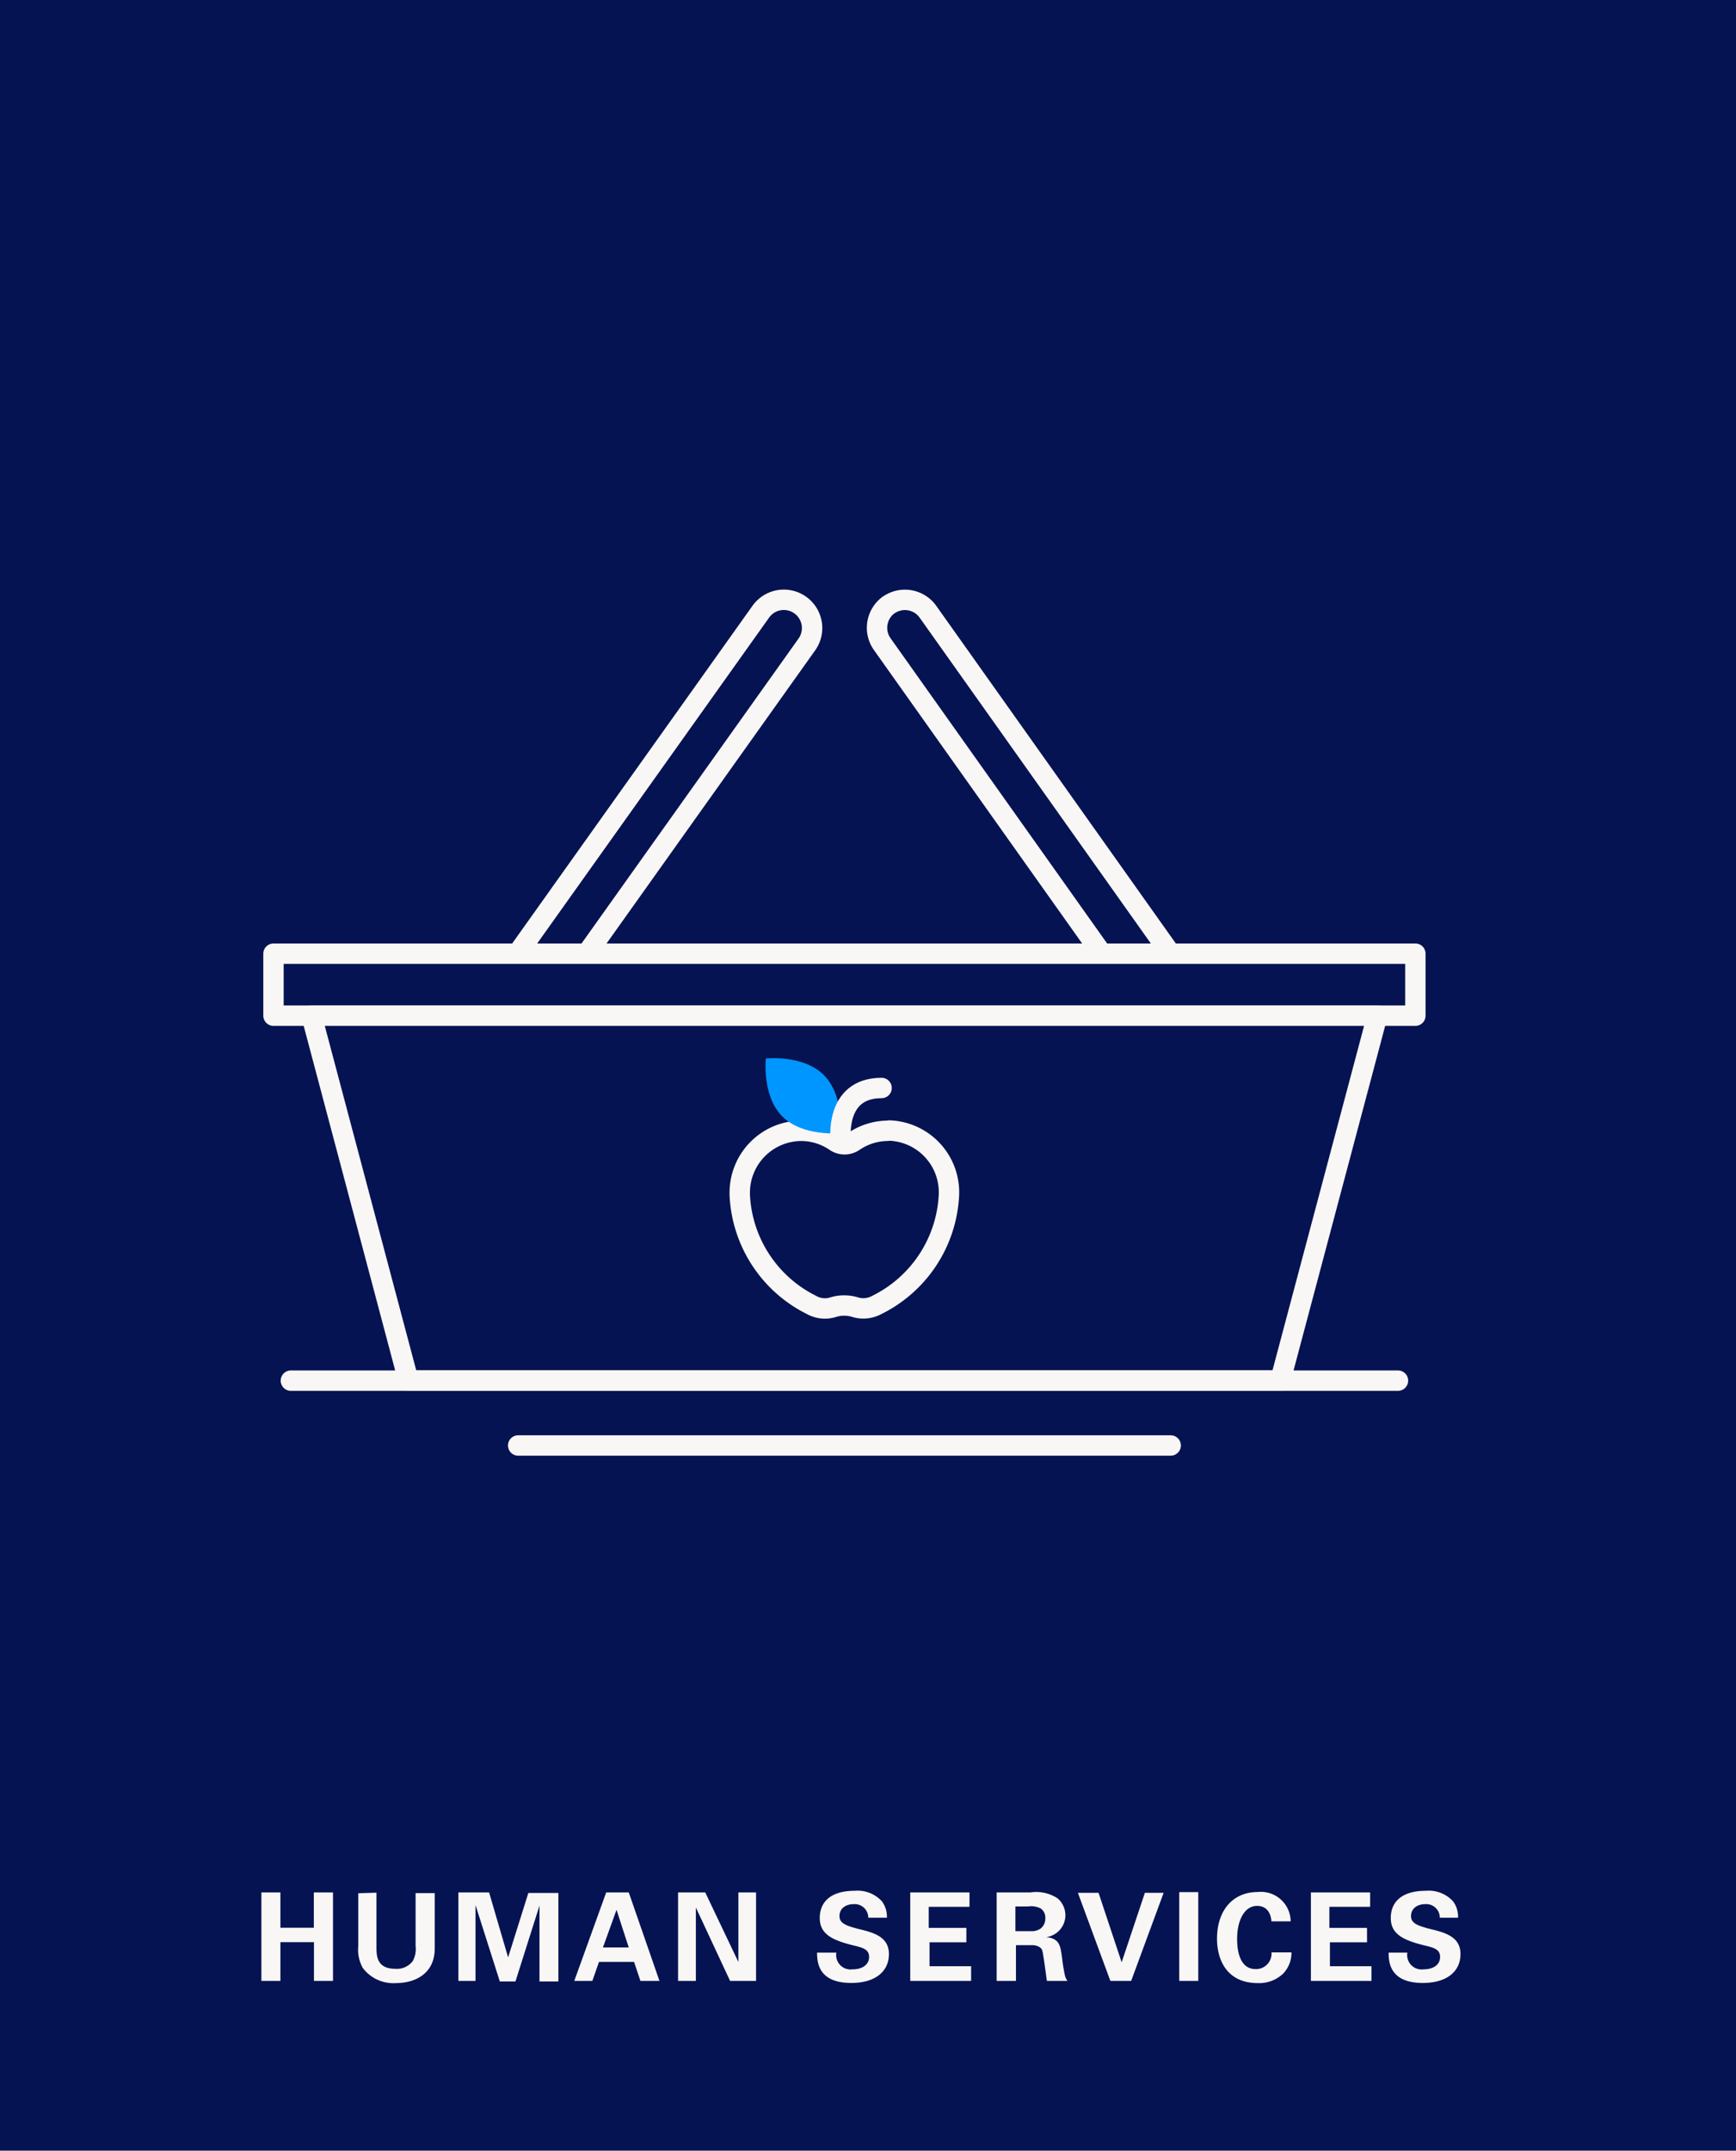 <svg xmlns="http://www.w3.org/2000/svg" viewBox="0 0 127.78 158.22"><defs><style>.cls-1,.cls-4{fill:#061353;}.cls-2{isolation:isolate;}.cls-3{fill:#f9f7f5;}.cls-4,.cls-6{stroke:#f9f7f5;stroke-linecap:round;stroke-linejoin:round;stroke-width:1.5px;}.cls-5{fill:#0096ff;}.cls-6{fill:none;}</style></defs><title>giving-human-services-icon</title><g id="Layer_2" data-name="Layer 2"><g id="Layer_1-2" data-name="Layer 1"><g id="Layer_2-2" data-name="Layer 2"><g id="Layer_1-2-2" data-name="Layer 1-2"><rect class="cls-1" width="127.78" height="158.22"/><g class="cls-2"><g class="cls-2"><path class="cls-3" d="M19.24,139.22h1.4v2.6H23.1v-2.6h1.41v6.51h-1.4v-2.85H20.64v2.85h-1.4Z"/><path class="cls-3" d="M27.71,139.24v4c0,.71.05,1.6,1.41,1.6a1.45,1.45,0,0,0,1.26-.57,1.84,1.84,0,0,0,.21-1.11v-3.89H32v4.06c0,1.94-1.54,2.56-2.85,2.56a2.81,2.81,0,0,1-2.45-1.12,2.76,2.76,0,0,1-.33-1.6v-3.89Z"/><path class="cls-3" d="M33.74,139.22H36L37.4,144l1.49-4.74H41.1v6.51H39.71v-5.58l-1.77,5.58H36.79L35,140.15v5.58H33.74Z"/><path class="cls-3" d="M46.28,139.22l2.26,6.51h-1.4l-.47-1.4H44.09l-.49,1.4H42.27l2.35-6.51Zm0,4.05-.9-2.77-1,2.77Z"/><path class="cls-3" d="M49.91,139.22h2l2.44,5.12v-5.12h1.3v6.51H53.74l-2.52-5.4v5.4H49.91Z"/><path class="cls-3" d="M61.56,143.65a1.06,1.06,0,0,0,1.18,1.23c.76,0,1.23-.36,1.23-.91s-.41-.68-1.23-.87c-1.55-.39-2.4-.85-2.4-2s.77-2,2.57-2a2.43,2.43,0,0,1,2,.77,1.87,1.87,0,0,1,.37,1.21H63.91a1,1,0,0,0-1.05-1c-.65,0-1.07.35-1.07.88s.48.71,1.41.95c1.13.27,2.23.58,2.23,1.85s-1,2.12-2.77,2.12c-2.49,0-2.51-1.6-2.52-2.23Z"/><path class="cls-3" d="M67,139.22h4.36v1.06h-3v1.55h2.77v1.06H68.42v1.76h3.06v1.08H67Z"/></g><g class="cls-2"><path class="cls-3" d="M73.36,139.22h2.49a2.87,2.87,0,0,1,2,.44,1.65,1.65,0,0,1,.57,1.25A1.63,1.63,0,0,1,77,142.51c1,.09,1.05.65,1.17,1.49a12.71,12.71,0,0,0,.2,1.26,1.18,1.18,0,0,0,.2.47H77.06c-.06-.36-.26-2-.35-2.26s-.47-.37-.7-.37H74.78v2.63H73.36Zm1.38,2.85h1.13a1.15,1.15,0,0,0,.71-.18.91.91,0,0,0,.36-.76.81.81,0,0,0-.34-.73,1.54,1.54,0,0,0-.92-.15h-.94Z"/></g><g class="cls-2"><path class="cls-3" d="M80.86,139.25l1.7,5.11,1.71-5.11h1.38l-2.39,6.48H81.73l-2.39-6.48Z"/><path class="cls-3" d="M86.8,139.2h1.4v6.53H86.8Z"/><path class="cls-3" d="M93.58,141.35c0-.22-.11-1.14-1.05-1.14s-1.47,1.08-1.47,2.42c0,.39,0,2.23,1.36,2.23a1.14,1.14,0,0,0,1.17-1.23h1.47a2.23,2.23,0,0,1-.58,1.53,2.55,2.55,0,0,1-1.9.73c-2.24,0-3-1.66-3-3.27,0-2.06,1.15-3.43,3-3.43A2.19,2.19,0,0,1,95,141.35Z"/><path class="cls-3" d="M96.49,139.22h4.36v1.06h-3v1.55h2.77v1.06H97.89v1.76h3.06v1.08H96.49Z"/><path class="cls-3" d="M103.59,143.65a1.06,1.06,0,0,0,1.18,1.23c.76,0,1.23-.36,1.23-.91s-.41-.68-1.23-.87c-1.55-.39-2.4-.85-2.4-2s.77-2,2.58-2a2.43,2.43,0,0,1,2,.77,1.87,1.87,0,0,1,.37,1.21h-1.34a1,1,0,0,0-1.05-1c-.65,0-1.07.35-1.07.88s.48.71,1.41.95c1.13.27,2.23.58,2.23,1.85s-1,2.12-2.77,2.12c-2.49,0-2.51-1.6-2.52-2.23Z"/></g></g><path class="cls-4" d="M65.47,44.47h0A2.08,2.08,0,0,1,68.3,45L86.14,70.13h0l-3.36,2.39h0L64.94,47.39a2.08,2.08,0,0,1,.49-2.9Z"/><path class="cls-4" d="M41.51,72.52l-3.39-2.41h0L56,45a2.08,2.08,0,0,1,2.9-.49h0a2.08,2.08,0,0,1,.49,2.9h0L41.51,72.52Z"/><rect class="cls-4" x="20.13" y="70.16" width="84.05" height="4.56"/><polygon class="cls-4" points="101.38 74.72 22.93 74.72 30.06 101.56 94.24 101.56 101.38 74.72"/><path class="cls-4" d="M65.31,83.19a4.46,4.46,0,0,0-2.46.78,1.21,1.21,0,0,1-1.37,0A4.46,4.46,0,0,0,59,83.19a4.55,4.55,0,0,0-4.55,4.55q0,.09,0,.17A9.52,9.52,0,0,0,59.73,96a2,2,0,0,0,1.58.17,2.73,2.73,0,0,1,1.65,0A2.07,2.07,0,0,0,64.54,96a9.53,9.53,0,0,0,5.31-8.14,4.55,4.55,0,0,0-4.41-4.69Z"/><path class="cls-5" d="M60.64,79.09c1.52,1.52,1.22,4.27,1.22,4.27s-2.75.29-4.27-1.22-1.22-4.27-1.22-4.27S59.12,77.57,60.64,79.09Z"/><path class="cls-6" d="M61.89,83.94s-.52-3.9,3-3.9"/><line class="cls-6" x1="21.41" y1="101.57" x2="102.9" y2="101.57"/><line class="cls-6" x1="38.14" y1="106.34" x2="86.17" y2="106.34"/></g></g></g></g></svg>